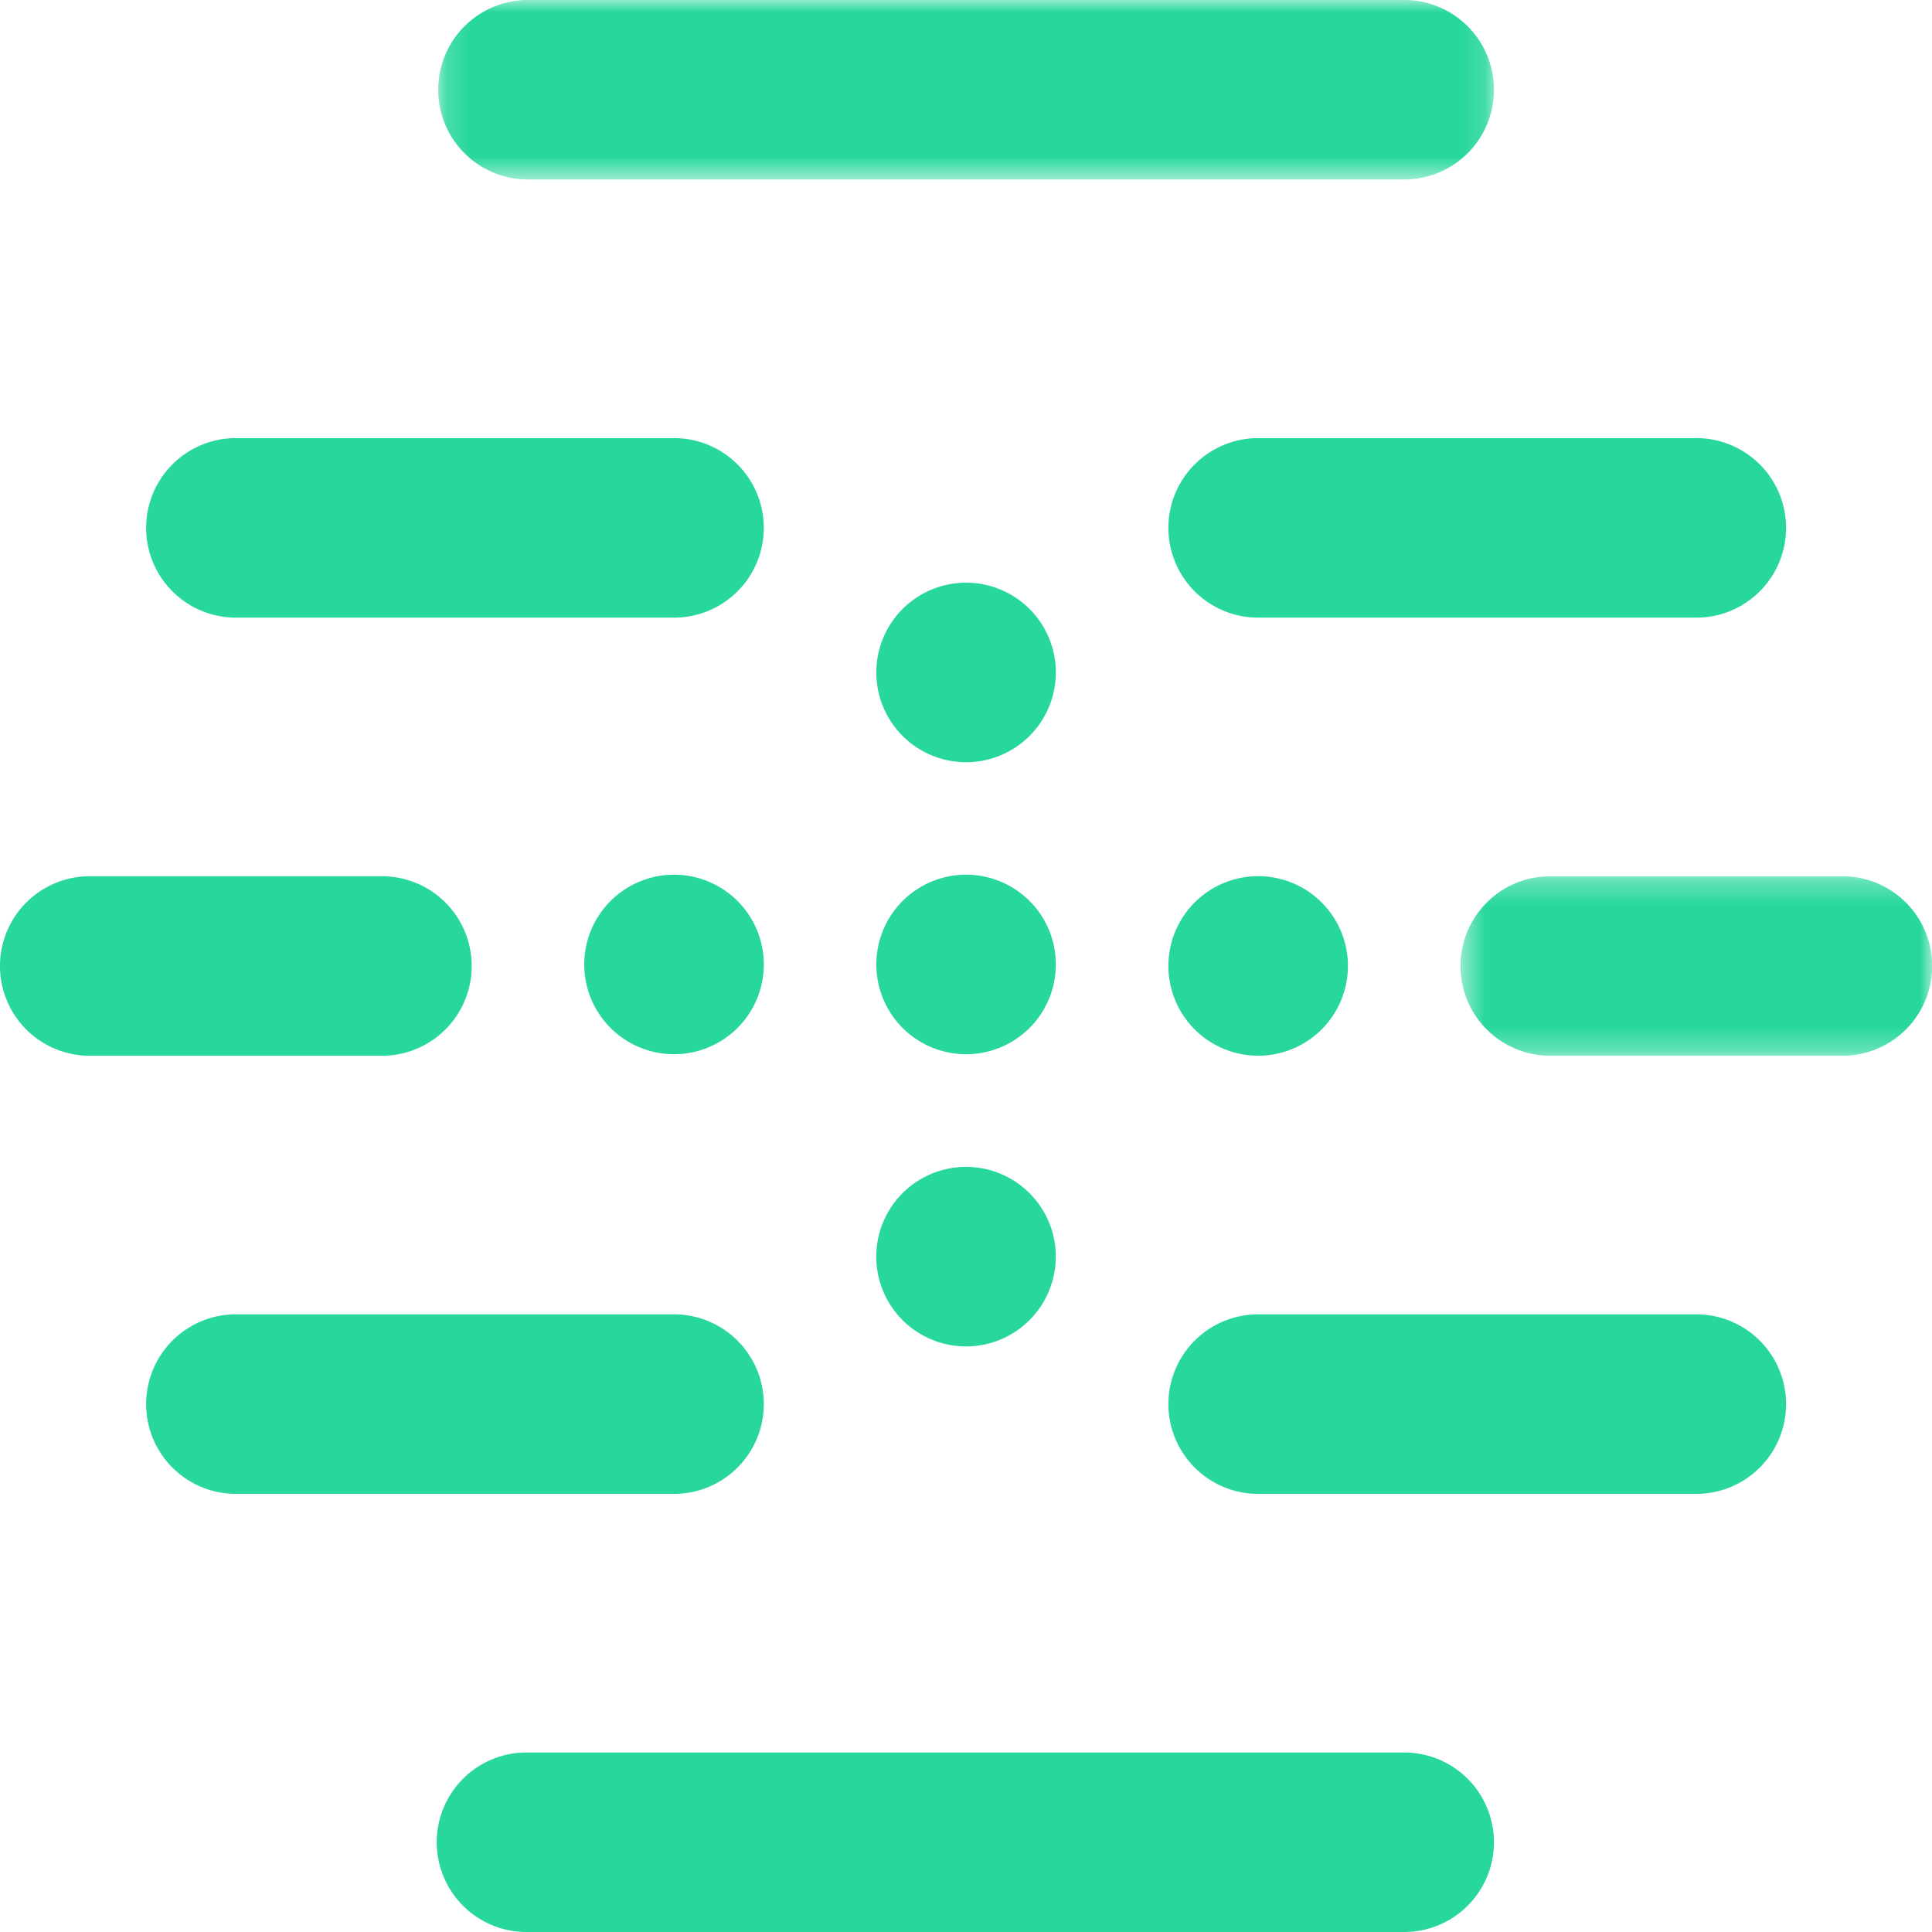 <?xml version="1.0" encoding="utf-8"?>
<svg xmlns="http://www.w3.org/2000/svg" xmlns:xlink="http://www.w3.org/1999/xlink" width="40" height="40" viewBox="0 0 80 80">
    <defs>
        <path id="a" d="M20.007.283v7.434H.475V.283h19.532z"/>
        <path id="c" d="M.145 0h43.717v7.433H.145V0z"/>
    </defs>
    <g fill="none" fill-rule="evenodd">
        <g transform="translate(60 36)">
            <mask id="b" fill="#fff">
                <use xlink:href="#a"/>
            </mask>
            <path fill="#27D79D" d="M16.29 7.717H4.193a3.717 3.717 0 0 1 0-7.434H16.29a3.717 3.717 0 1 1 0 7.434" mask="url(#b)"/>
        </g>
        <path fill="#27D79D" d="M15.815 43.717H3.716a3.717 3.717 0 0 1 0-7.434h12.099a3.717 3.717 0 1 1 0 7.434M70.24 25.575H52.098a3.717 3.717 0 0 1 0-7.434H70.24a3.717 3.717 0 1 1 0 7.434M70.24 61.858H52.098a3.717 3.717 0 0 1 0-7.434H70.24a3.717 3.717 0 1 1 0 7.434M58.145 80H21.862a3.717 3.717 0 1 1 0-7.433h36.283a3.716 3.716 0 1 1 0 7.433"/>
        <g transform="translate(18)">
            <mask id="d" fill="#fff">
                <use xlink:href="#c"/>
            </mask>
            <path fill="#27D79D" d="M40.145 7.433H3.862a3.717 3.717 0 1 1 0-7.434h36.283a3.717 3.717 0 1 1 0 7.434" mask="url(#d)"/>
        </g>
        <path fill="#27D79D" d="M27.91 25.575H9.768a3.717 3.717 0 0 1 0-7.434H27.91a3.717 3.717 0 1 1 0 7.434M27.91 61.858H9.768a3.717 3.717 0 0 1 0-7.434H27.91a3.717 3.717 0 1 1 0 7.434M36.287 39.997a3.717 3.717 0 1 1 7.433 0 3.717 3.717 0 0 1-7.433 0M36.287 27.906a3.717 3.717 0 1 1 7.433 0 3.717 3.717 0 0 1-7.433 0M24.194 39.997a3.717 3.717 0 1 1 7.433 0 3.717 3.717 0 0 1-7.433 0M48.381 39.997a3.717 3.717 0 1 1 7.434 0 3.717 3.717 0 0 1-7.434 0M36.285 52.096a3.717 3.717 0 1 1 7.433 0 3.717 3.717 0 0 1-7.433 0"/>
    </g>
</svg>